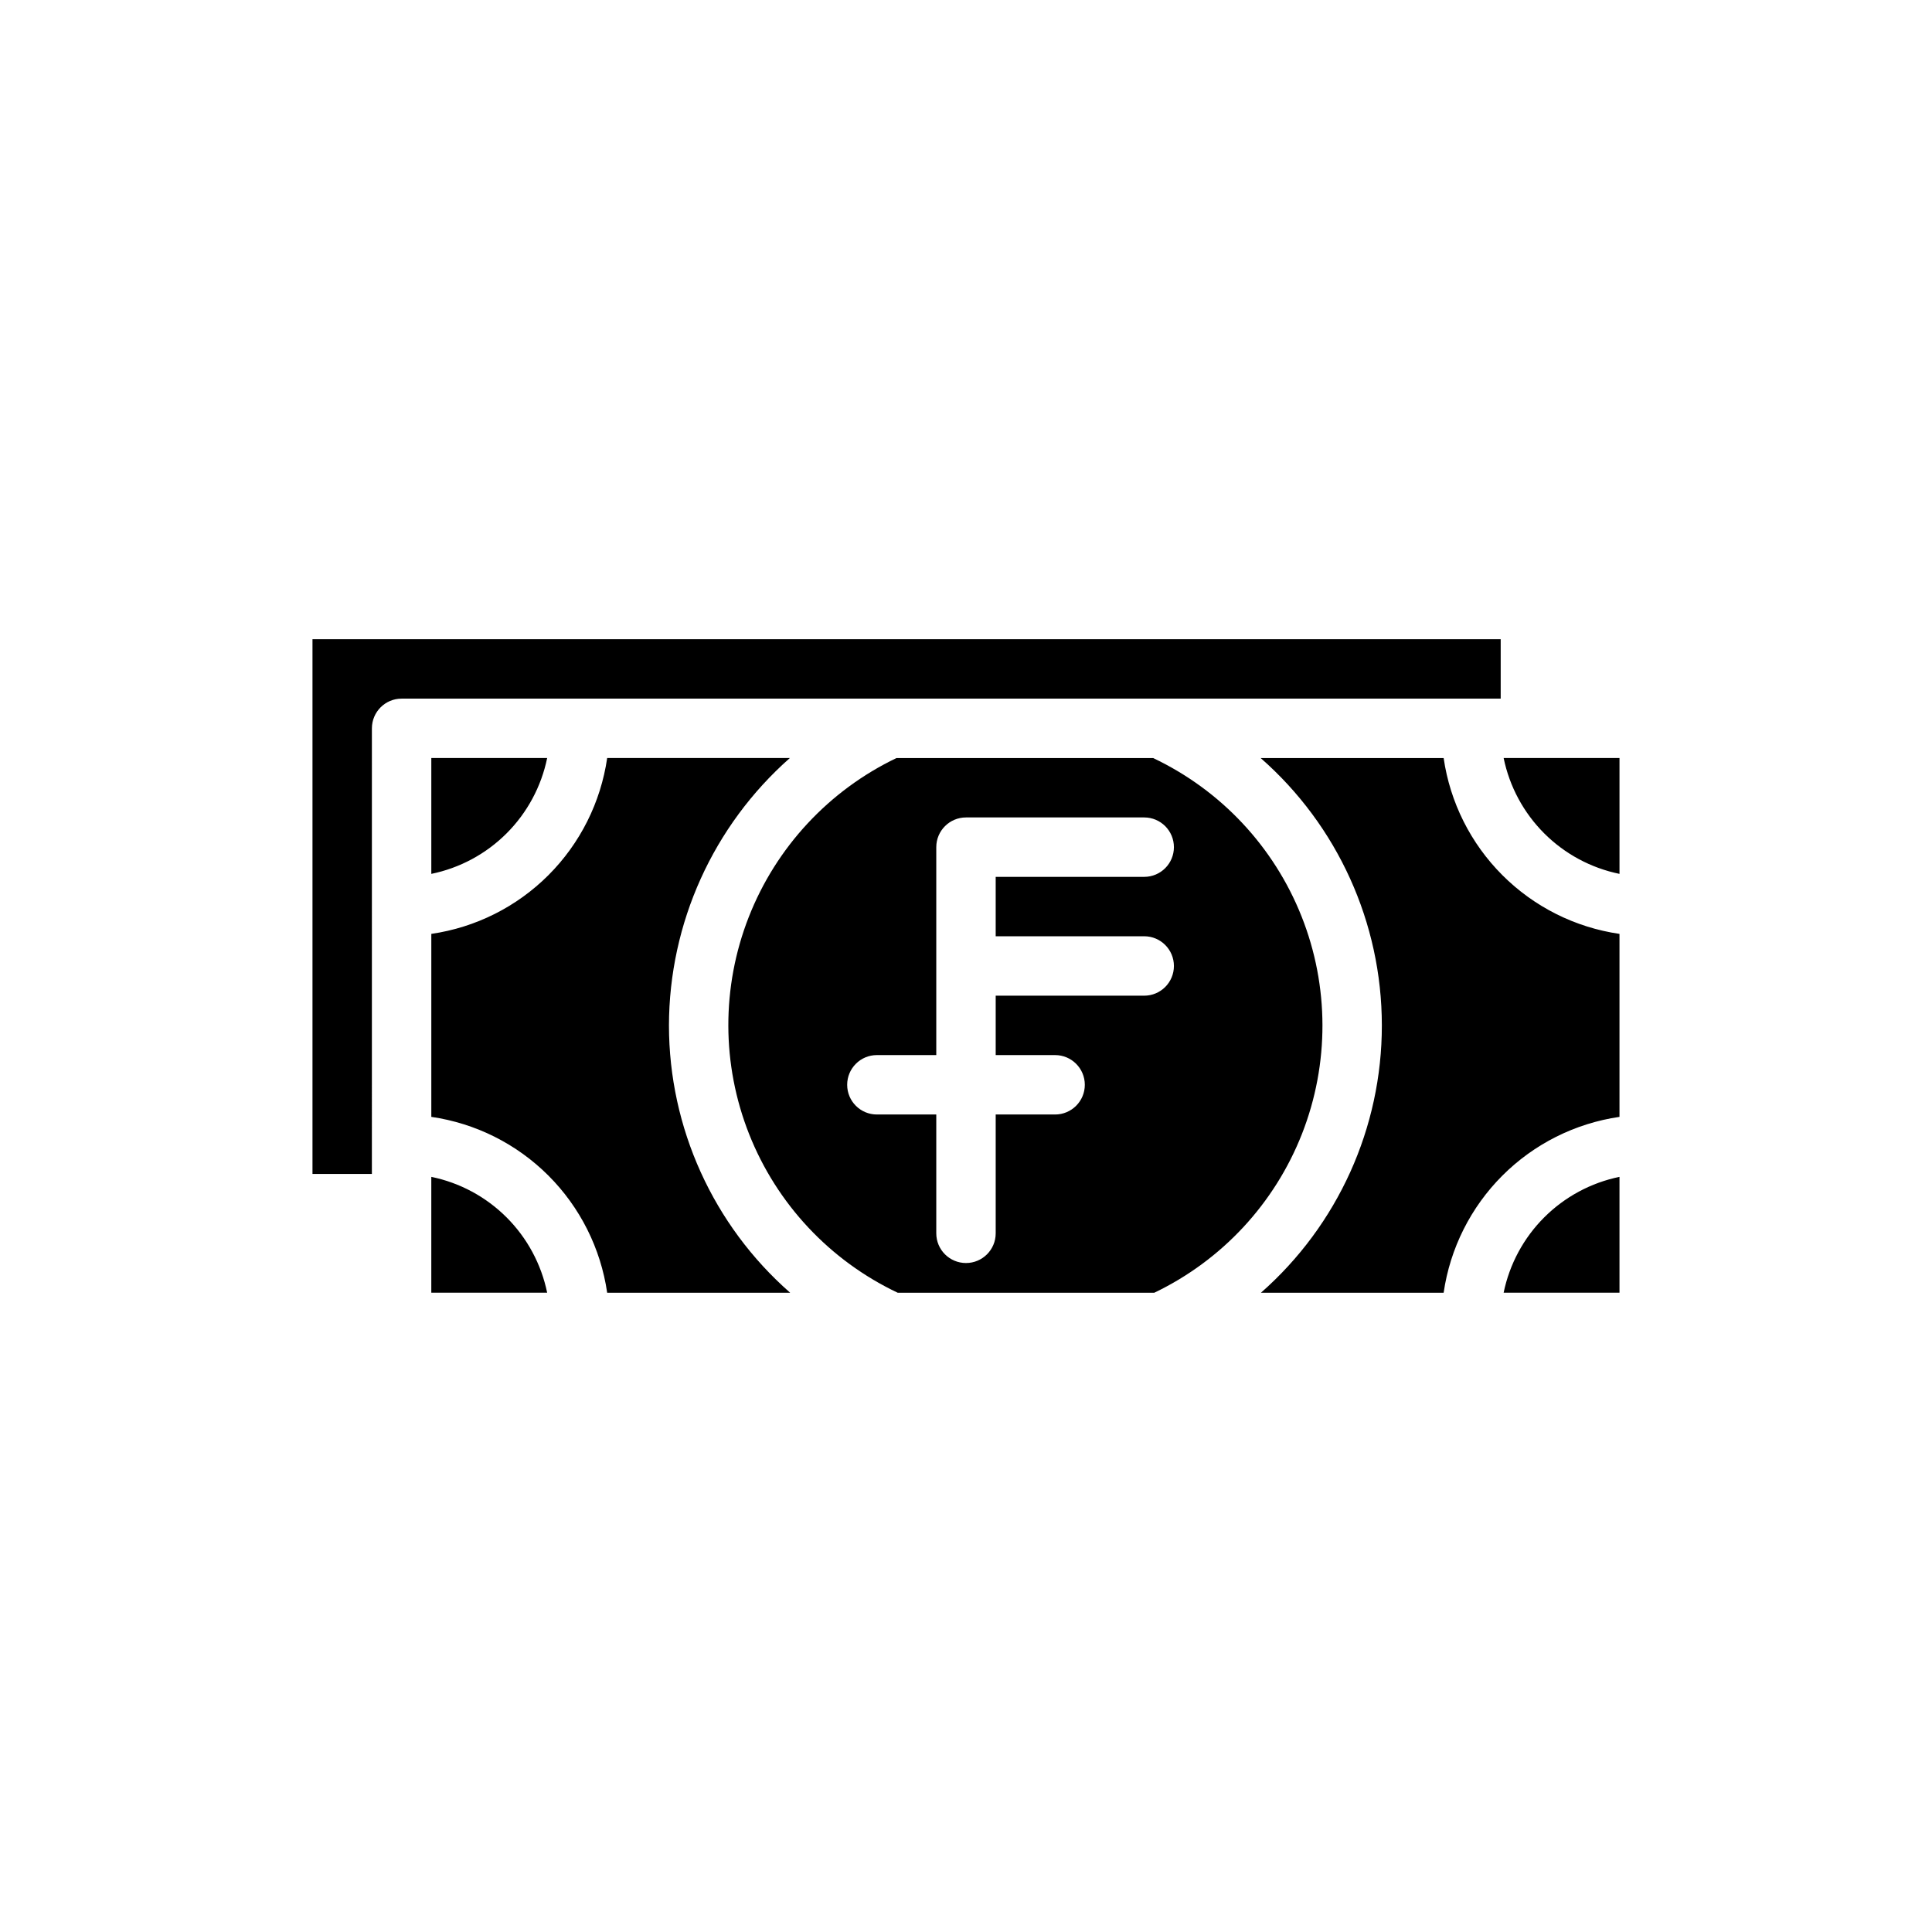 <?xml version="1.0" encoding="UTF-8"?>
<!-- Uploaded to: ICON Repo, www.svgrepo.com, Generator: ICON Repo Mixer Tools -->
<svg fill="#000000" width="800px" height="800px" version="1.1" viewBox="144 144 512 512" xmlns="http://www.w3.org/2000/svg">
 <path d="m526.58 344.89h-48.492c20.398 17.887 32.102 43.699 32.117 70.832 0.016 27.129-11.66 52.953-32.039 70.863h48.414c1.707-11.75 7.168-22.637 15.566-31.035 8.395-8.398 19.281-13.859 31.035-15.566v-48.492c-11.754-1.707-22.641-7.168-31.035-15.566-8.398-8.398-13.859-19.281-15.566-31.035zm-76.988 0h-68.016c-17.922 8.59-31.914 23.66-39.16 42.164-7.242 18.504-7.199 39.07 0.129 57.543 7.328 18.473 21.387 33.48 39.348 41.988h68.016-0.004c17.922-8.59 31.914-23.656 39.16-42.164 7.242-18.504 7.199-39.07-0.129-57.543-7.324-18.473-21.387-33.477-39.344-41.988zm-2.363 47.23c4.348 0 7.871 3.527 7.871 7.875s-3.523 7.871-7.871 7.871h-39.359v15.742h15.742c4.348 0 7.875 3.527 7.875 7.875 0 4.348-3.527 7.871-7.875 7.871h-15.742v31.488c0 4.348-3.523 7.871-7.871 7.871s-7.875-3.523-7.875-7.871v-31.488h-15.742c-4.348 0-7.871-3.523-7.871-7.871 0-4.348 3.523-7.875 7.871-7.875h15.742v-55.102c0-4.348 3.527-7.875 7.875-7.875h47.23c4.348 0 7.871 3.527 7.871 7.875 0 4.348-3.523 7.871-7.871 7.871h-39.359v15.742zm-125.95 23.617c0.055-27.109 11.719-52.902 32.039-70.848h-48.41c-1.711 11.754-7.172 22.637-15.566 31.035-8.398 8.398-19.285 13.859-31.039 15.566v48.492c11.754 1.707 22.641 7.168 31.039 15.566 8.395 8.398 13.855 19.285 15.566 31.035h48.492-0.004c-20.398-17.895-32.102-43.711-32.117-70.848zm-62.977-70.848v30.699c7.562-1.551 14.5-5.285 19.957-10.742 5.457-5.457 9.191-12.398 10.746-19.957zm284.18 0c1.555 7.559 5.289 14.5 10.746 19.957 5.457 5.457 12.398 9.191 19.957 10.742v-30.699zm-315.67-31.488v141.7h15.742l0.004-118.08c0-4.348 3.523-7.875 7.871-7.875h291.27v-15.742zm31.488 142.48v30.699h30.703c-1.555-7.559-5.289-14.496-10.746-19.953-5.457-5.457-12.395-9.195-19.957-10.746zm284.18 30.699h30.703v-30.699c-7.559 1.551-14.5 5.289-19.957 10.746-5.457 5.457-9.191 12.395-10.746 19.953z"/>
</svg>